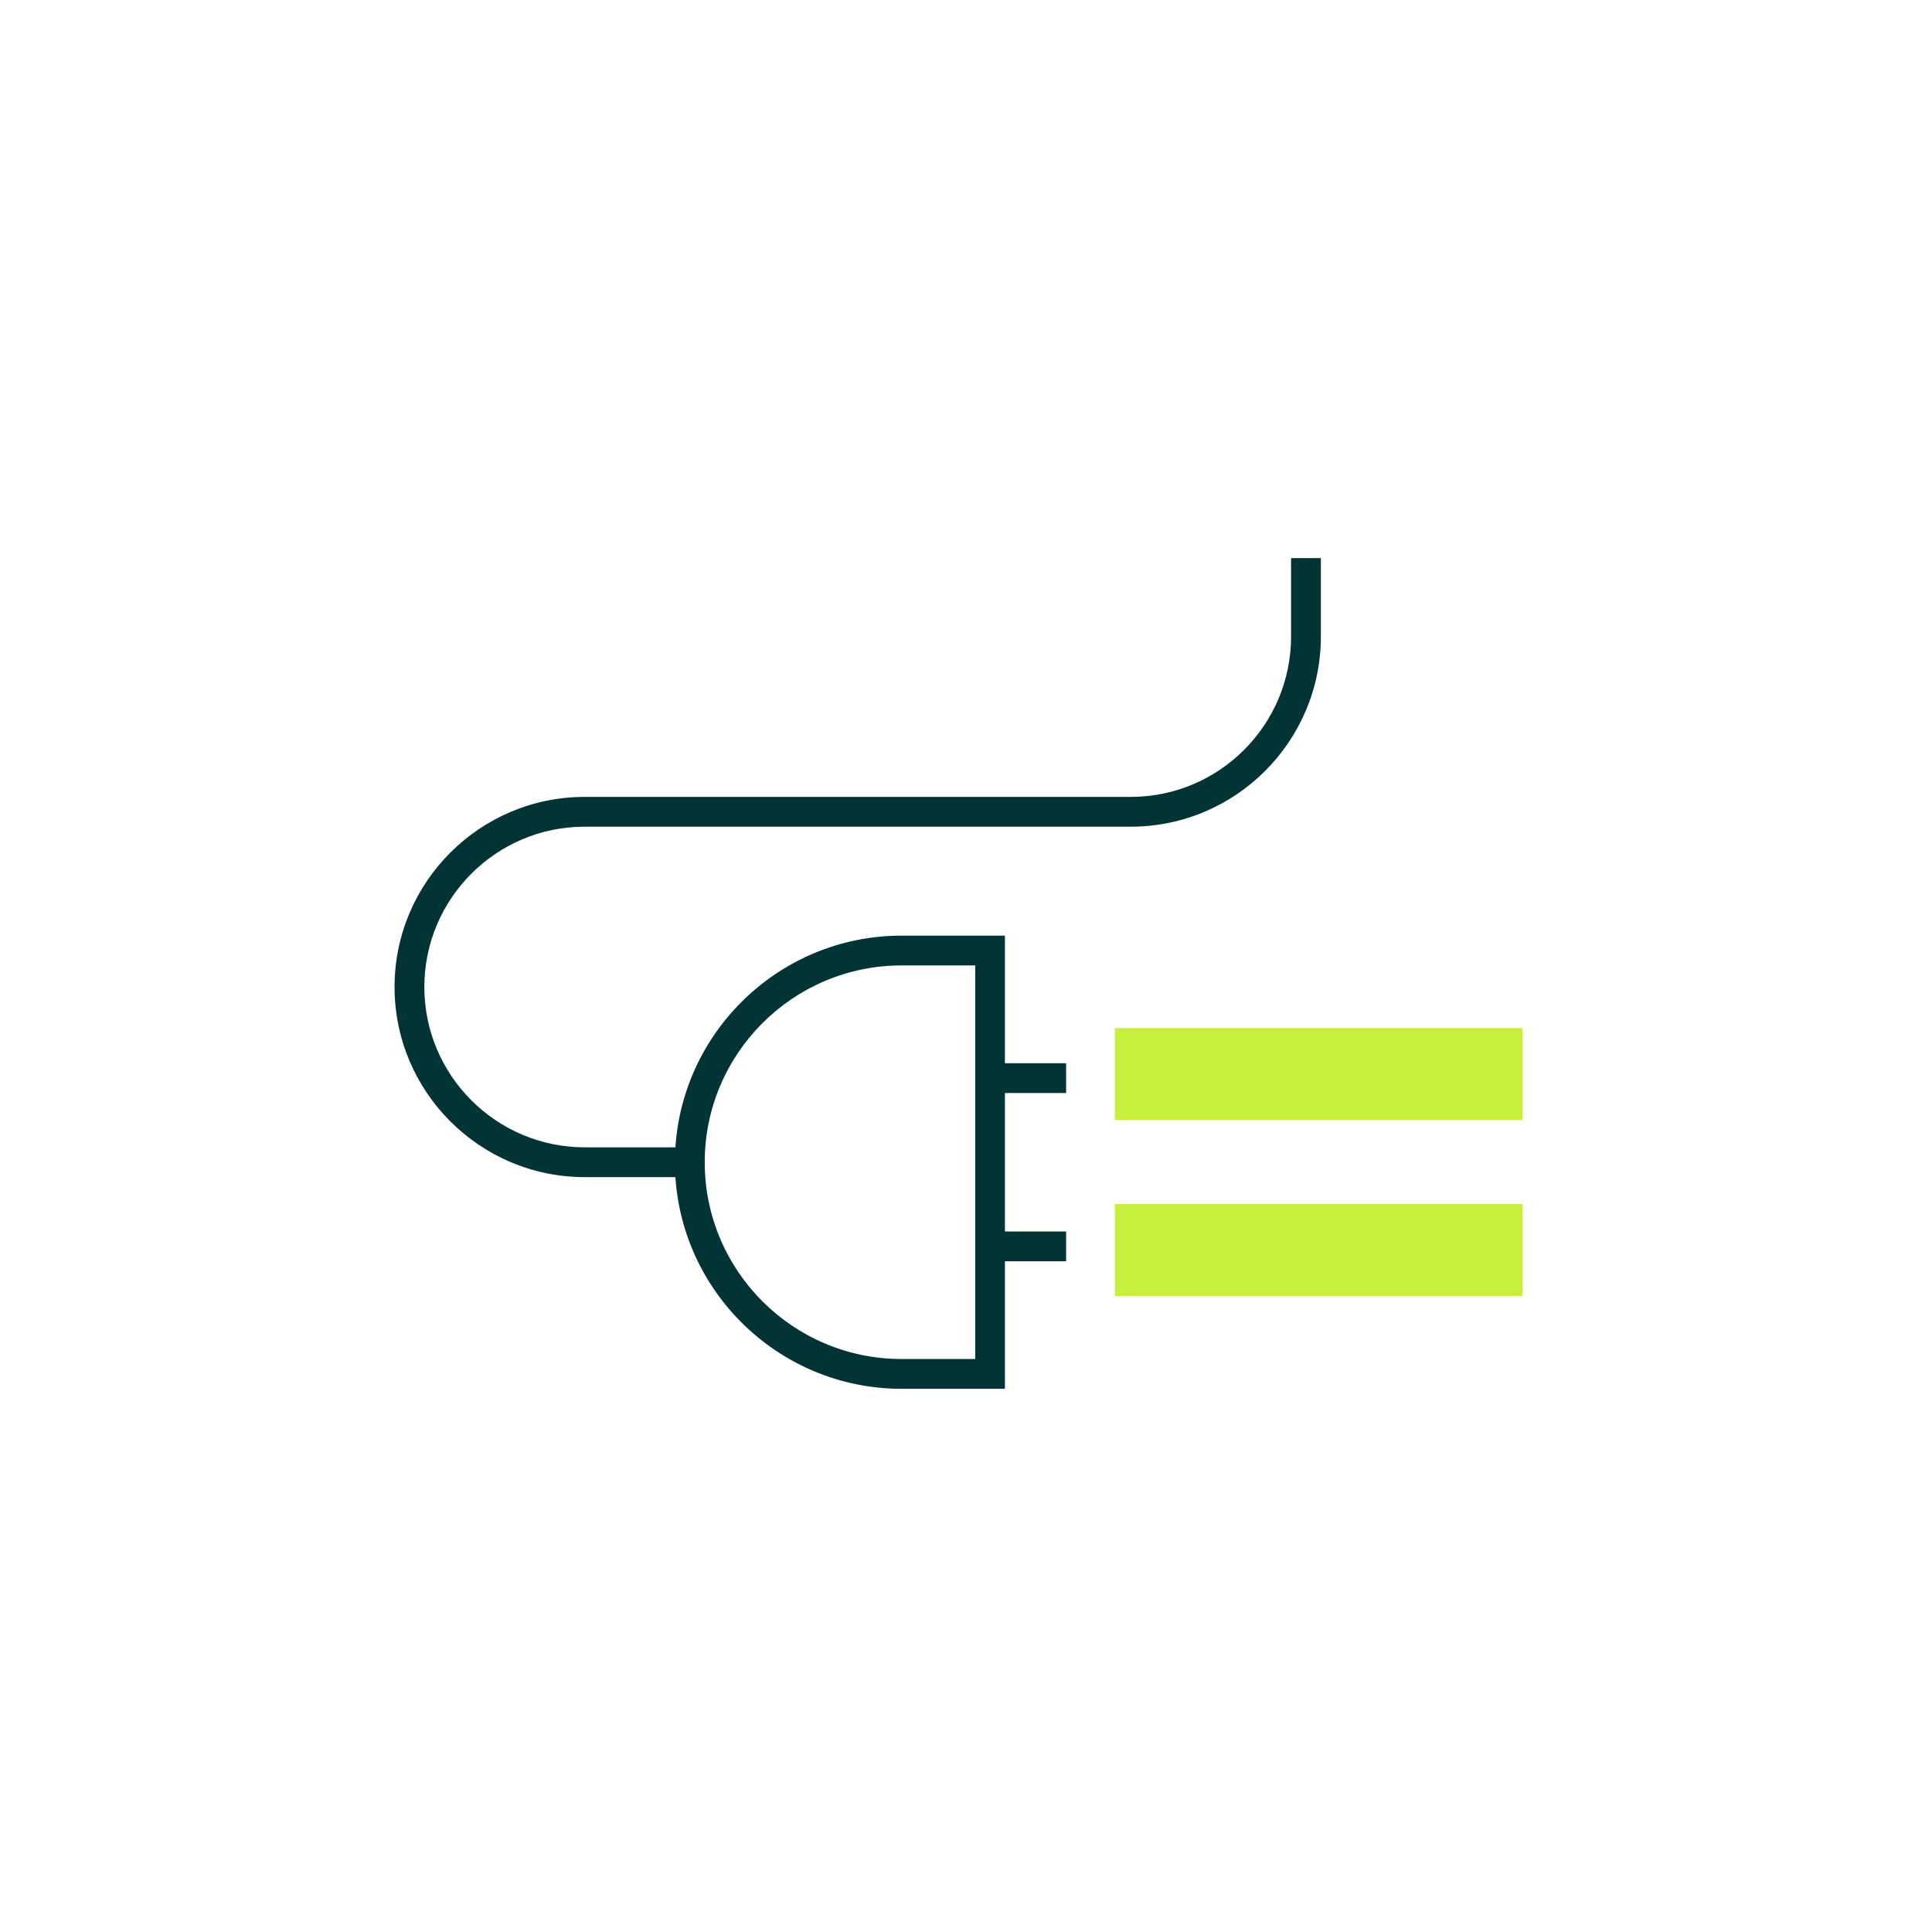 <?xml version="1.0" encoding="UTF-8"?>
<svg xmlns="http://www.w3.org/2000/svg" id="Layer_1" viewBox="0 0 275 275">
  <defs>
    <style>.cls-1{fill:#023335;}.cls-2{fill:#c7f03d;}</style>
  </defs>
  <path class="cls-1" d="m143.04,197.68h-14.72c-17.78,0-32.25-14.47-32.25-32.25s14.47-32.25,32.25-32.25h14.72v64.49Zm-14.72-60.26c-15.44,0-28.01,12.56-28.01,28.01s12.56,28.01,28.01,28.01h10.49v-56.02h-10.49Z"></path>
  <rect class="cls-1" x="141" y="151.34" width="10.75" height="4.24"></rect>
  <rect class="cls-1" x="141" y="175.29" width="10.75" height="4.24"></rect>
  <path class="cls-1" d="m98.19,167.55h-14.97c-14.92,0-27.06-12.14-27.06-27.06s12.14-27.06,27.06-27.06h77.73c12.59,0,22.82-10.24,22.82-22.82v-11.17h4.24v11.17c0,14.92-12.14,27.06-27.06,27.06h-77.73c-12.59,0-22.82,10.24-22.82,22.82s10.24,22.82,22.82,22.82h14.97v4.24Z"></path>
  <g>
    <rect class="cls-2" x="181.16" y="123.86" width="13.08" height="58.03" transform="translate(34.83 340.58) rotate(-90)"></rect>
    <rect class="cls-2" x="181.16" y="148.91" width="13.08" height="58.03" transform="translate(9.78 365.63) rotate(-90)"></rect>
  </g>
</svg>
